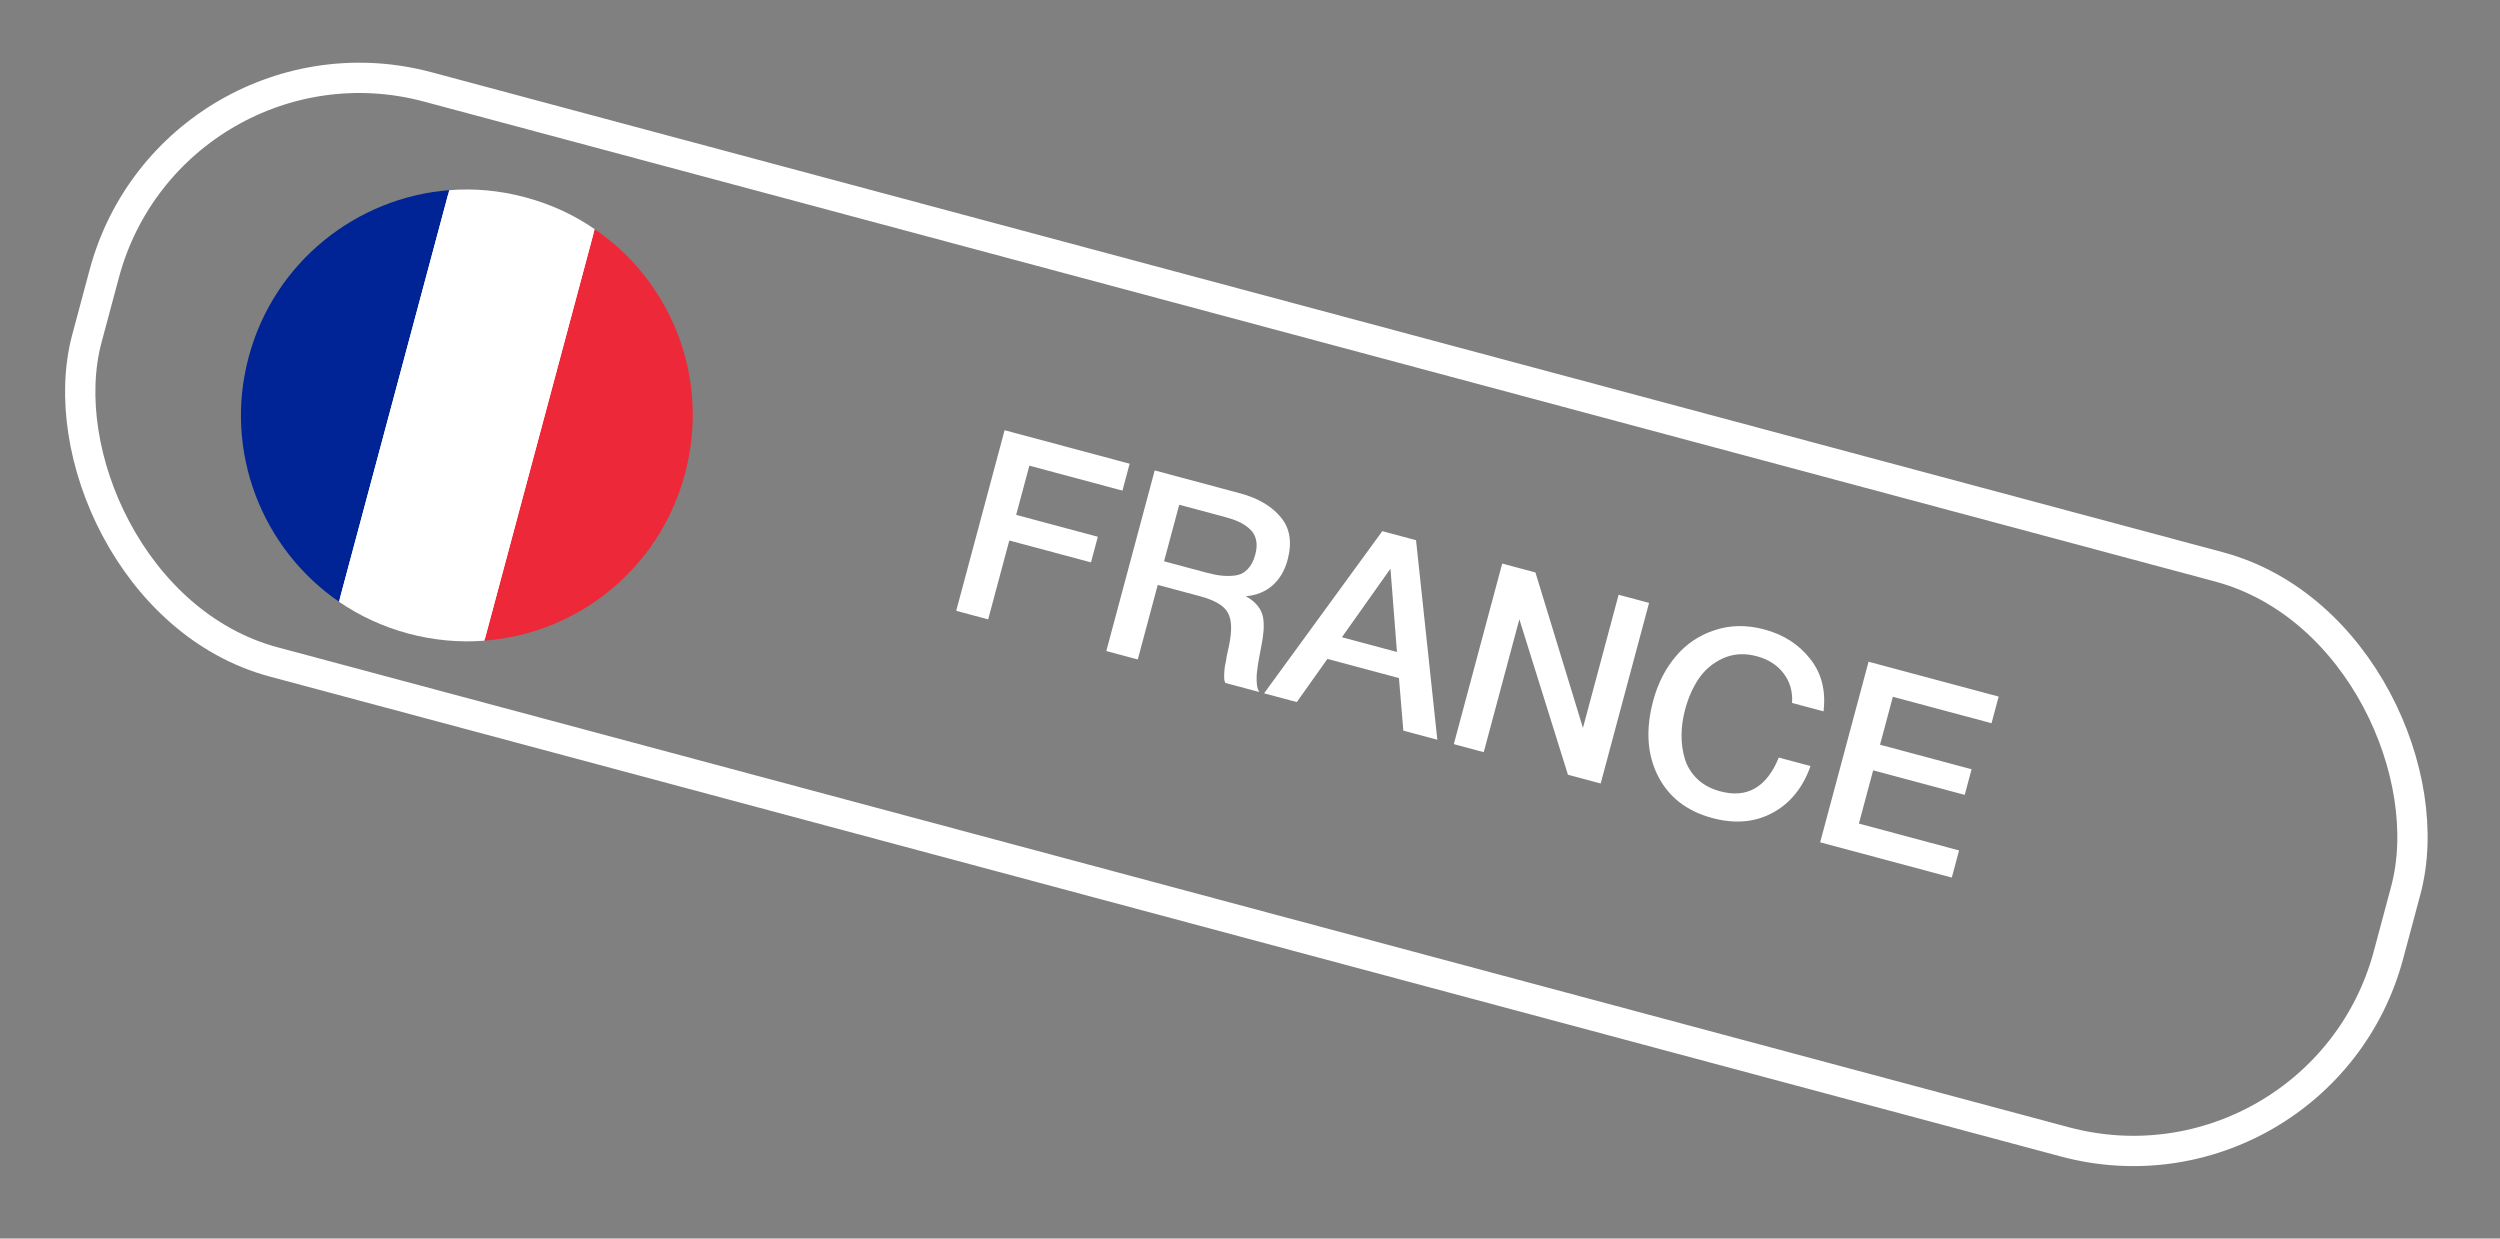 <?xml version="1.0" encoding="UTF-8"?> <svg xmlns="http://www.w3.org/2000/svg" width="218" height="108" viewBox="0 0 218 108" fill="none"><rect x="0" y="0" width="218" height="108" fill="#808080" stroke="none"/><g clip-path="url(#clip0_613_428)"><path d="M98.505 40.437L97.877 42.781L89.76 40.606L88.61 44.897L95.732 46.806L95.133 49.039L88.011 47.131L86.168 54.01L83.382 53.263L87.601 37.515L98.505 40.437ZM100.69 41.022L108.143 43.02C109.706 43.438 110.887 44.134 111.685 45.106C112.487 46.064 112.685 47.302 112.278 48.821C112.025 49.765 111.579 50.514 110.94 51.07C110.305 51.611 109.536 51.919 108.631 51.992C108.991 52.184 109.287 52.405 109.519 52.657C109.752 52.909 109.915 53.158 110.007 53.404C110.114 53.654 110.175 53.955 110.192 54.307C110.208 54.659 110.197 54.964 110.159 55.223C110.14 55.471 110.092 55.797 110.015 56.203C110.002 56.311 109.964 56.514 109.899 56.812C109.85 57.115 109.811 57.318 109.784 57.422C109.775 57.514 109.746 57.68 109.698 57.92C109.664 58.164 109.64 58.339 109.628 58.446C109.619 58.539 109.603 58.685 109.581 58.884C109.578 59.073 109.577 59.223 109.579 59.334C109.585 59.431 109.592 59.551 109.601 59.696C109.614 59.825 109.638 59.943 109.673 60.047C109.708 60.151 109.753 60.25 109.807 60.343L106.843 59.549C106.815 59.478 106.788 59.4 106.764 59.315C106.758 59.218 106.752 59.122 106.746 59.026C106.744 58.914 106.746 58.82 106.751 58.742C106.76 58.65 106.768 58.533 106.774 58.393C106.798 58.241 106.815 58.12 106.824 58.027C106.848 57.939 106.876 57.804 106.909 57.623C106.941 57.442 106.962 57.306 106.971 57.213C106.995 57.125 107.029 56.968 107.074 56.743C107.118 56.518 107.152 56.361 107.176 56.272C107.446 54.97 107.408 54.019 107.063 53.421C106.736 52.812 105.924 52.334 104.626 51.986L100.955 51.002L99.213 57.505L96.47 56.77L100.69 41.022ZM102.828 44.013L101.506 48.945L105.155 49.923C105.686 50.065 106.144 50.156 106.528 50.196C106.913 50.236 107.309 50.232 107.717 50.183C108.144 50.123 108.501 49.942 108.787 49.64C109.088 49.341 109.312 48.919 109.458 48.374C109.593 47.872 109.615 47.436 109.525 47.064C109.439 46.678 109.248 46.358 108.952 46.105C108.671 45.855 108.362 45.654 108.024 45.5C107.7 45.35 107.303 45.212 106.831 45.086L102.828 44.013ZM123.478 47.105L125.335 64.504L122.372 63.71L121.988 59.127L115.751 57.456L113.082 61.221L110.229 60.457L120.537 46.317L123.478 47.105ZM121.815 56.852L121.248 49.589L117.015 55.566L121.815 56.852ZM143.798 52.573L139.579 68.321L136.725 67.556L132.488 53.999L129.383 65.589L126.773 64.889L130.992 49.142L133.89 49.918L138.033 63.474L141.144 51.862L143.798 52.573ZM157.876 66.799C157.211 68.692 156.103 70.054 154.553 70.887C153.021 71.709 151.274 71.858 149.313 71.332C147.086 70.736 145.504 69.505 144.565 67.642C143.626 65.778 143.491 63.601 144.158 61.109C144.561 59.605 145.214 58.318 146.117 57.248C147.024 56.164 148.154 55.4 149.505 54.956C150.861 54.497 152.313 54.475 153.861 54.89C155.527 55.337 156.855 56.19 157.845 57.451C158.838 58.697 159.227 60.224 159.012 62.031L156.269 61.296C156.33 60.301 156.085 59.445 155.535 58.729C154.988 57.997 154.206 57.495 153.188 57.223C152.141 56.942 151.17 56.998 150.275 57.391C149.395 57.787 148.683 58.378 148.14 59.165C147.616 59.941 147.218 60.838 146.945 61.856C146.74 62.622 146.635 63.368 146.63 64.094C146.625 64.82 146.723 65.518 146.922 66.188C147.126 66.843 147.485 67.421 147.998 67.922C148.527 68.427 149.197 68.788 150.008 69.005C152.352 69.634 154.053 68.651 155.111 66.059L157.876 66.799ZM174.284 60.742L173.661 63.064L165.058 60.759L163.938 64.939L171.922 67.078L171.324 69.312L163.339 67.173L162.095 71.817L170.831 74.158L170.197 76.525L158.718 73.449L162.938 57.702L174.284 60.742Z" fill="white"></path><circle cx="40.85" cy="36.339" r="19.375" transform="rotate(15 40.85 36.339)" fill="white"></circle><g clip-path="url(#clip1_613_428)"><path d="M21.686 31.127C19.461 39.433 22.901 47.898 29.559 52.468L39.175 16.581C31.123 17.21 23.912 22.821 21.686 31.127Z" fill="#002495"></path><path d="M59.729 41.322C61.954 33.016 58.578 24.568 51.856 19.98L42.24 55.867C50.355 55.255 57.503 49.628 59.729 41.322Z" fill="#ED2939"></path><path d="M29.558 52.471C31.336 53.695 33.39 54.653 35.609 55.247C37.828 55.842 40.086 56.039 42.239 55.868L51.854 19.982C50.076 18.757 48.085 17.816 45.803 17.205C43.52 16.593 41.326 16.413 39.174 16.584L29.558 52.471Z" fill="white"></path></g></g><rect x="15.053" y="1.618" width="207.773" height="51.91" rx="23.033" transform="rotate(15 15.053 1.618)" stroke="white" stroke-width="2.642"></rect><defs><clipPath id="clip0_613_428"><rect x="14.119" width="210.415" height="54.552" rx="24.354" transform="rotate(15 14.119 0)" fill="white"></rect></clipPath><clipPath id="clip1_613_428"><rect width="42.01" height="42.01" fill="white" transform="translate(25.918 10.516) rotate(15)"></rect></clipPath></defs></svg> 